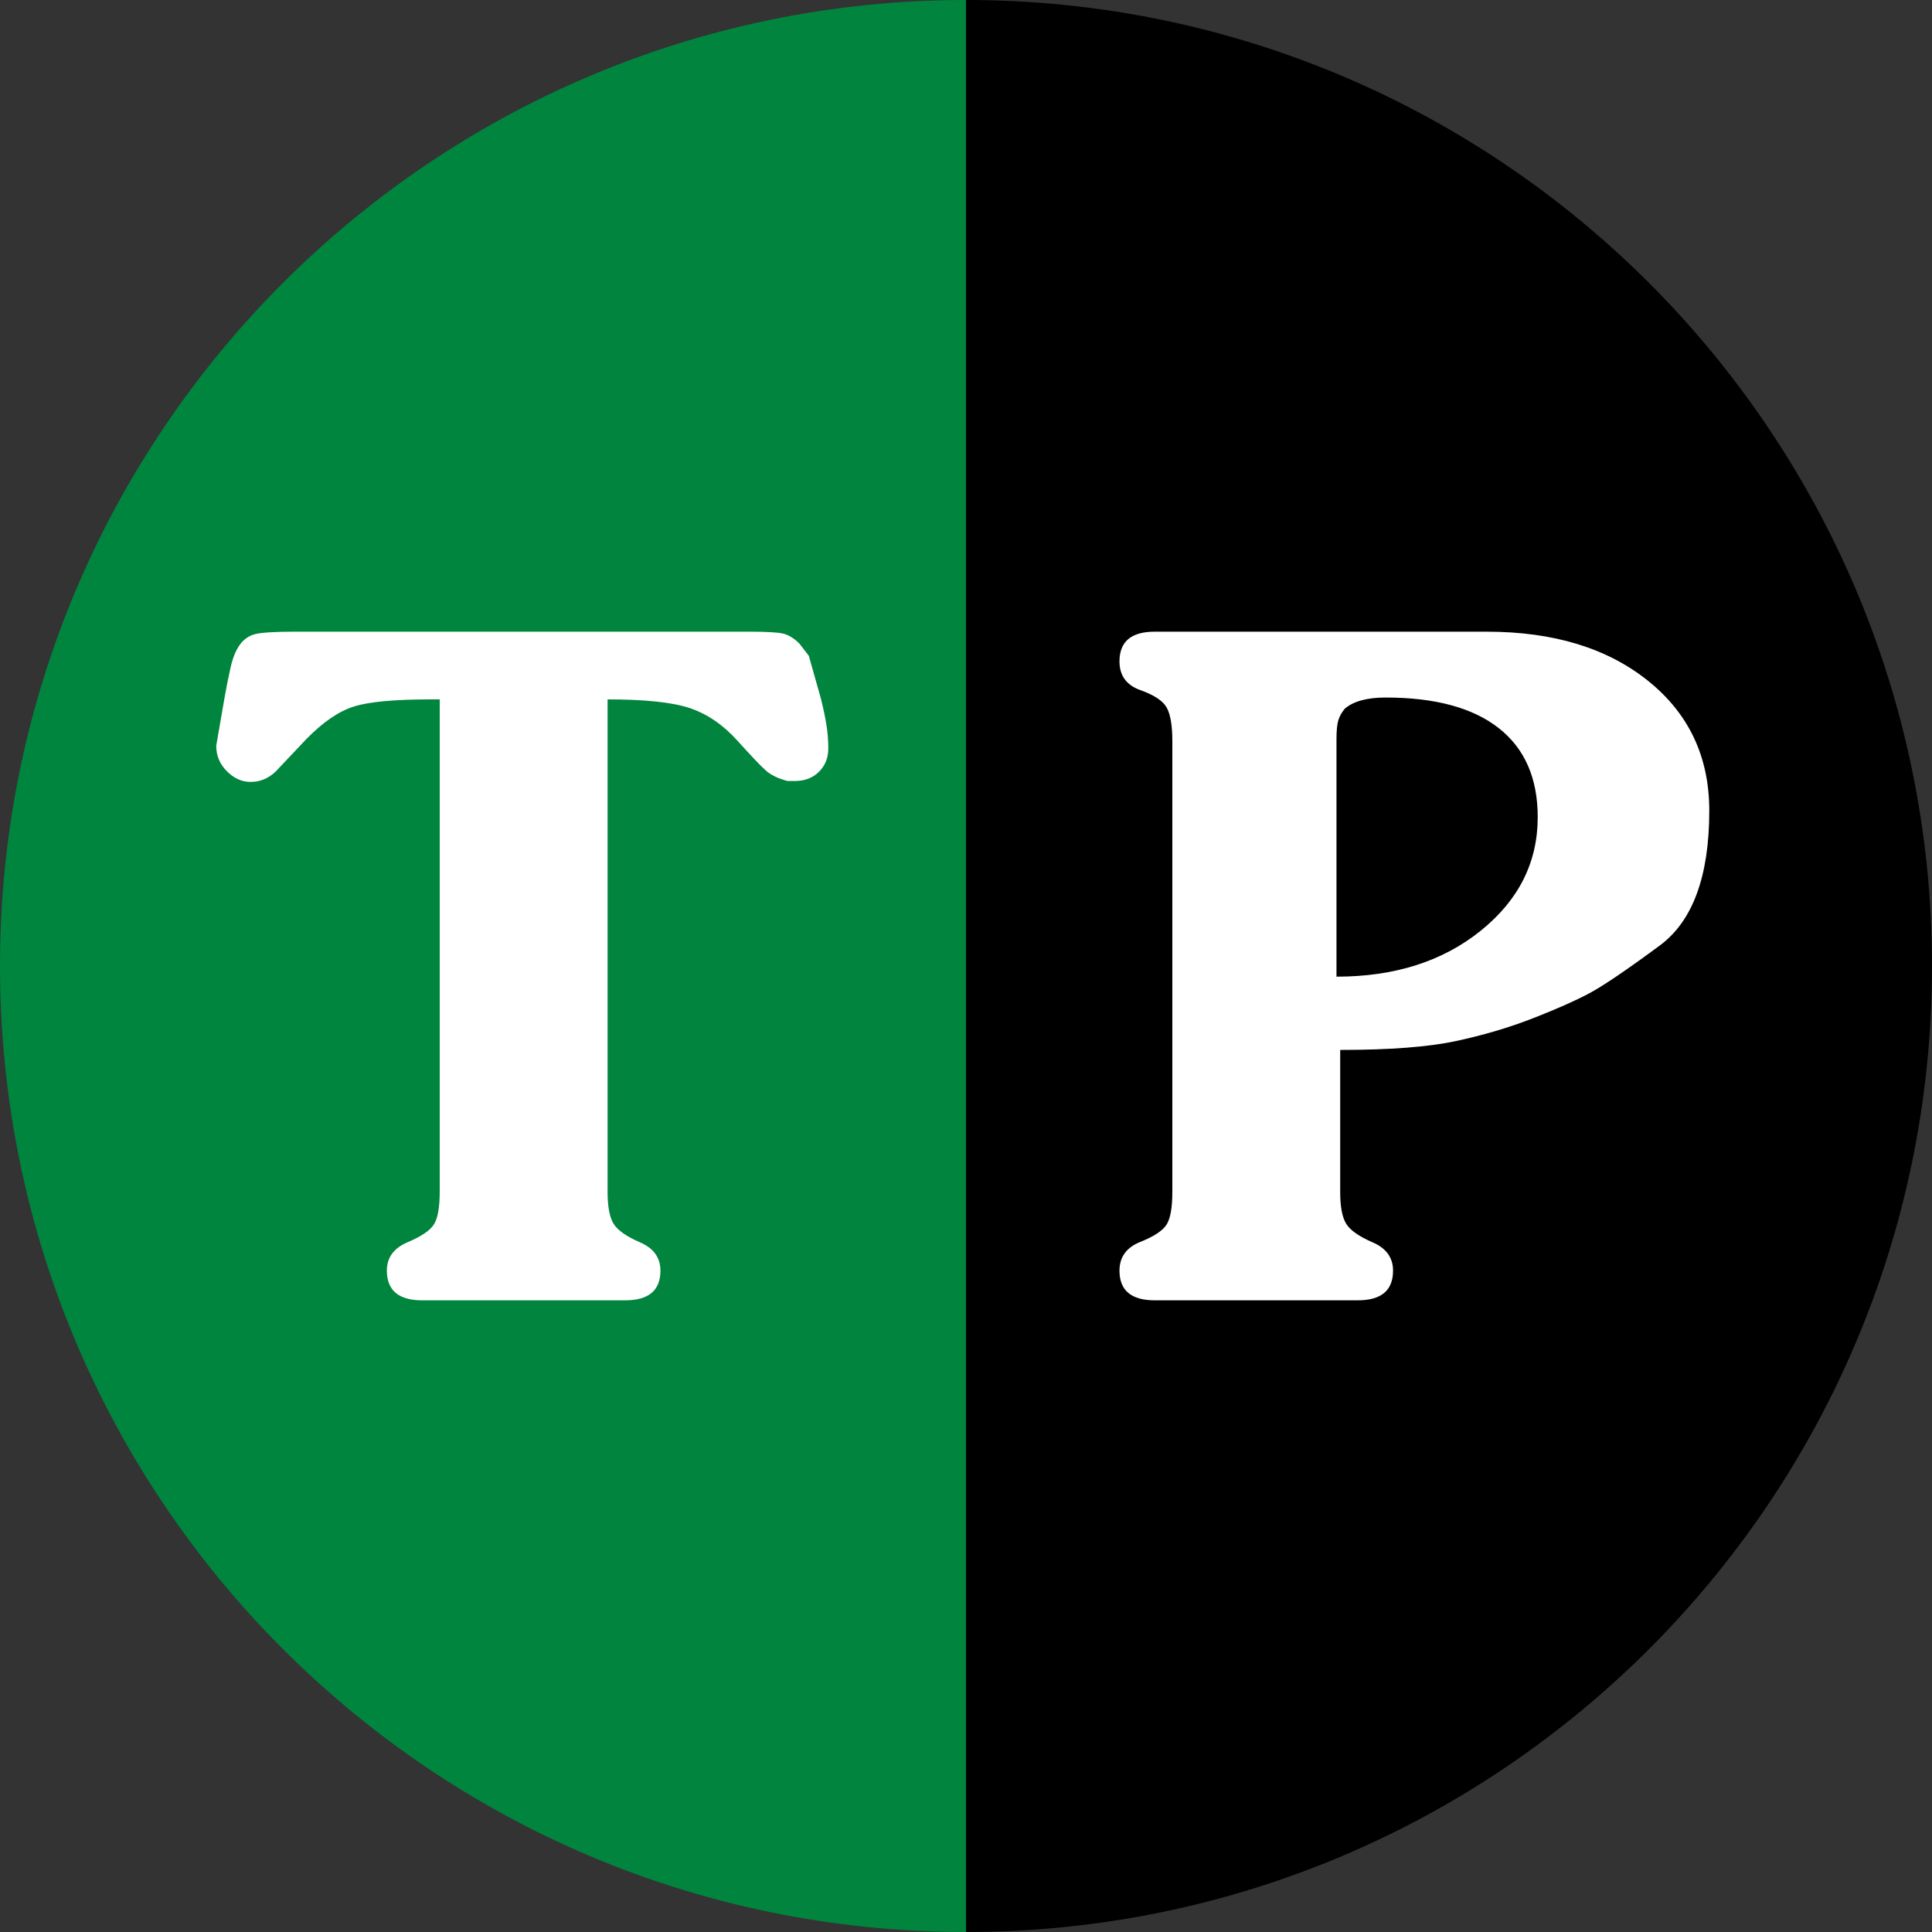 <?xml version="1.0" encoding="utf-8"?>
<svg width="200px" height="200px" viewBox="0 0 200 200" version="1.1" xmlns:xlink="http://www.w3.org/1999/xlink" xmlns="http://www.w3.org/2000/svg">
  <rect x="0" y="0" width="200" height="200" fill="#333333" stroke="none"/>
  <defs>
    <linearGradient gradientUnits="userSpaceOnUse" x1="0" y1="100" x2="200" y2="100" id="gradient_1">
      <stop offset="0%" stop-color="#00853E" />
      <stop offset="50%" stop-color="#01843E" />
      <stop offset="50%" stop-color="#000000" />
      <stop offset="100%" stop-color="#000000" />
    </linearGradient>
  </defs>
  <path d="M0 100C0 44.772 44.772 0 100 0C155.228 0 200 44.772 200 100C200 155.228 155.228 200 100 200C44.772 200 0 155.228 0 100Z" id="Ellipse" fill="url(#gradient_1)" fill-rule="evenodd" stroke="none" />
  <g id="Group">
    <g id="T-P" fill="#FFFFFF">
      <path d="M36.64 73.136Q38.992 72.4 44.56 72.4L45.52 72.4L45.52 123.341Q45.52 125.749 44.944 126.712Q44.368 127.675 42.208 128.589Q40.048 129.504 40.048 131.527Q40.048 134.608 43.696 134.608L64.72 134.608C67.152 134.608 68.368 133.584 68.368 131.536Q68.368 129.52 66.256 128.608Q64.144 127.696 63.52 126.688Q62.896 125.68 62.896 123.376L62.896 72.4Q68.752 72.4 71.44 73.312Q74.128 74.224 76.336 76.672Q78.544 79.12 79.312 79.792Q80.08 80.464 81.52 80.848L82.288 80.848Q83.824 80.848 84.784 79.888Q85.744 78.928 85.744 77.488Q85.744 76.24 85.552 75.04Q85.36 73.84 84.976 72.304L83.728 67.888L82.768 66.64Q81.904 65.776 81.04 65.584Q80.176 65.392 77.584 65.392L30.544 65.392Q27.472 65.392 26.464 65.632Q25.456 65.872 24.832 66.736Q24.208 67.6 23.872 69.088Q23.536 70.576 23.248 72.208L22.384 77.2Q22.384 78.736 23.488 79.84Q24.592 80.944 25.936 80.944Q27.664 80.944 28.912 79.471L31.696 76.525Q34.288 73.873 36.64 73.136ZM139.36 126.688Q138.736 125.68 138.736 123.376L138.736 108.688Q146.416 108.688 150.688 107.776Q154.96 106.864 158.656 105.424Q162.352 103.984 164.512 102.832Q166.672 101.68 171.808 97.888Q176.944 94.096 176.944 83.92Q176.944 75.568 170.608 70.48Q164.272 65.392 153.904 65.392L119.536 65.392Q115.888 65.392 115.888 68.464Q115.888 70.672 118.048 71.44Q120.208 72.208 120.784 73.264Q121.36 74.32 121.36 76.72L121.36 123.376Q121.36 125.776 120.784 126.736Q120.208 127.696 118.048 128.56Q115.888 129.424 115.888 131.536C115.888 133.584 117.104 134.608 119.536 134.608L140.56 134.608Q144.208 134.608 144.208 131.536Q144.208 129.52 142.096 128.608Q139.984 127.696 139.36 126.688ZM153.28 96.352Q147.376 101.104 138.352 101.104L138.352 76.528Q138.352 75.184 138.544 74.56Q138.736 73.936 139.216 73.36Q140.56 72.208 143.44 72.208Q151.12 72.208 155.152 75.376Q159.184 78.544 159.184 84.592Q159.184 91.6 153.28 96.352Z" />
    </g>
  </g>
</svg>